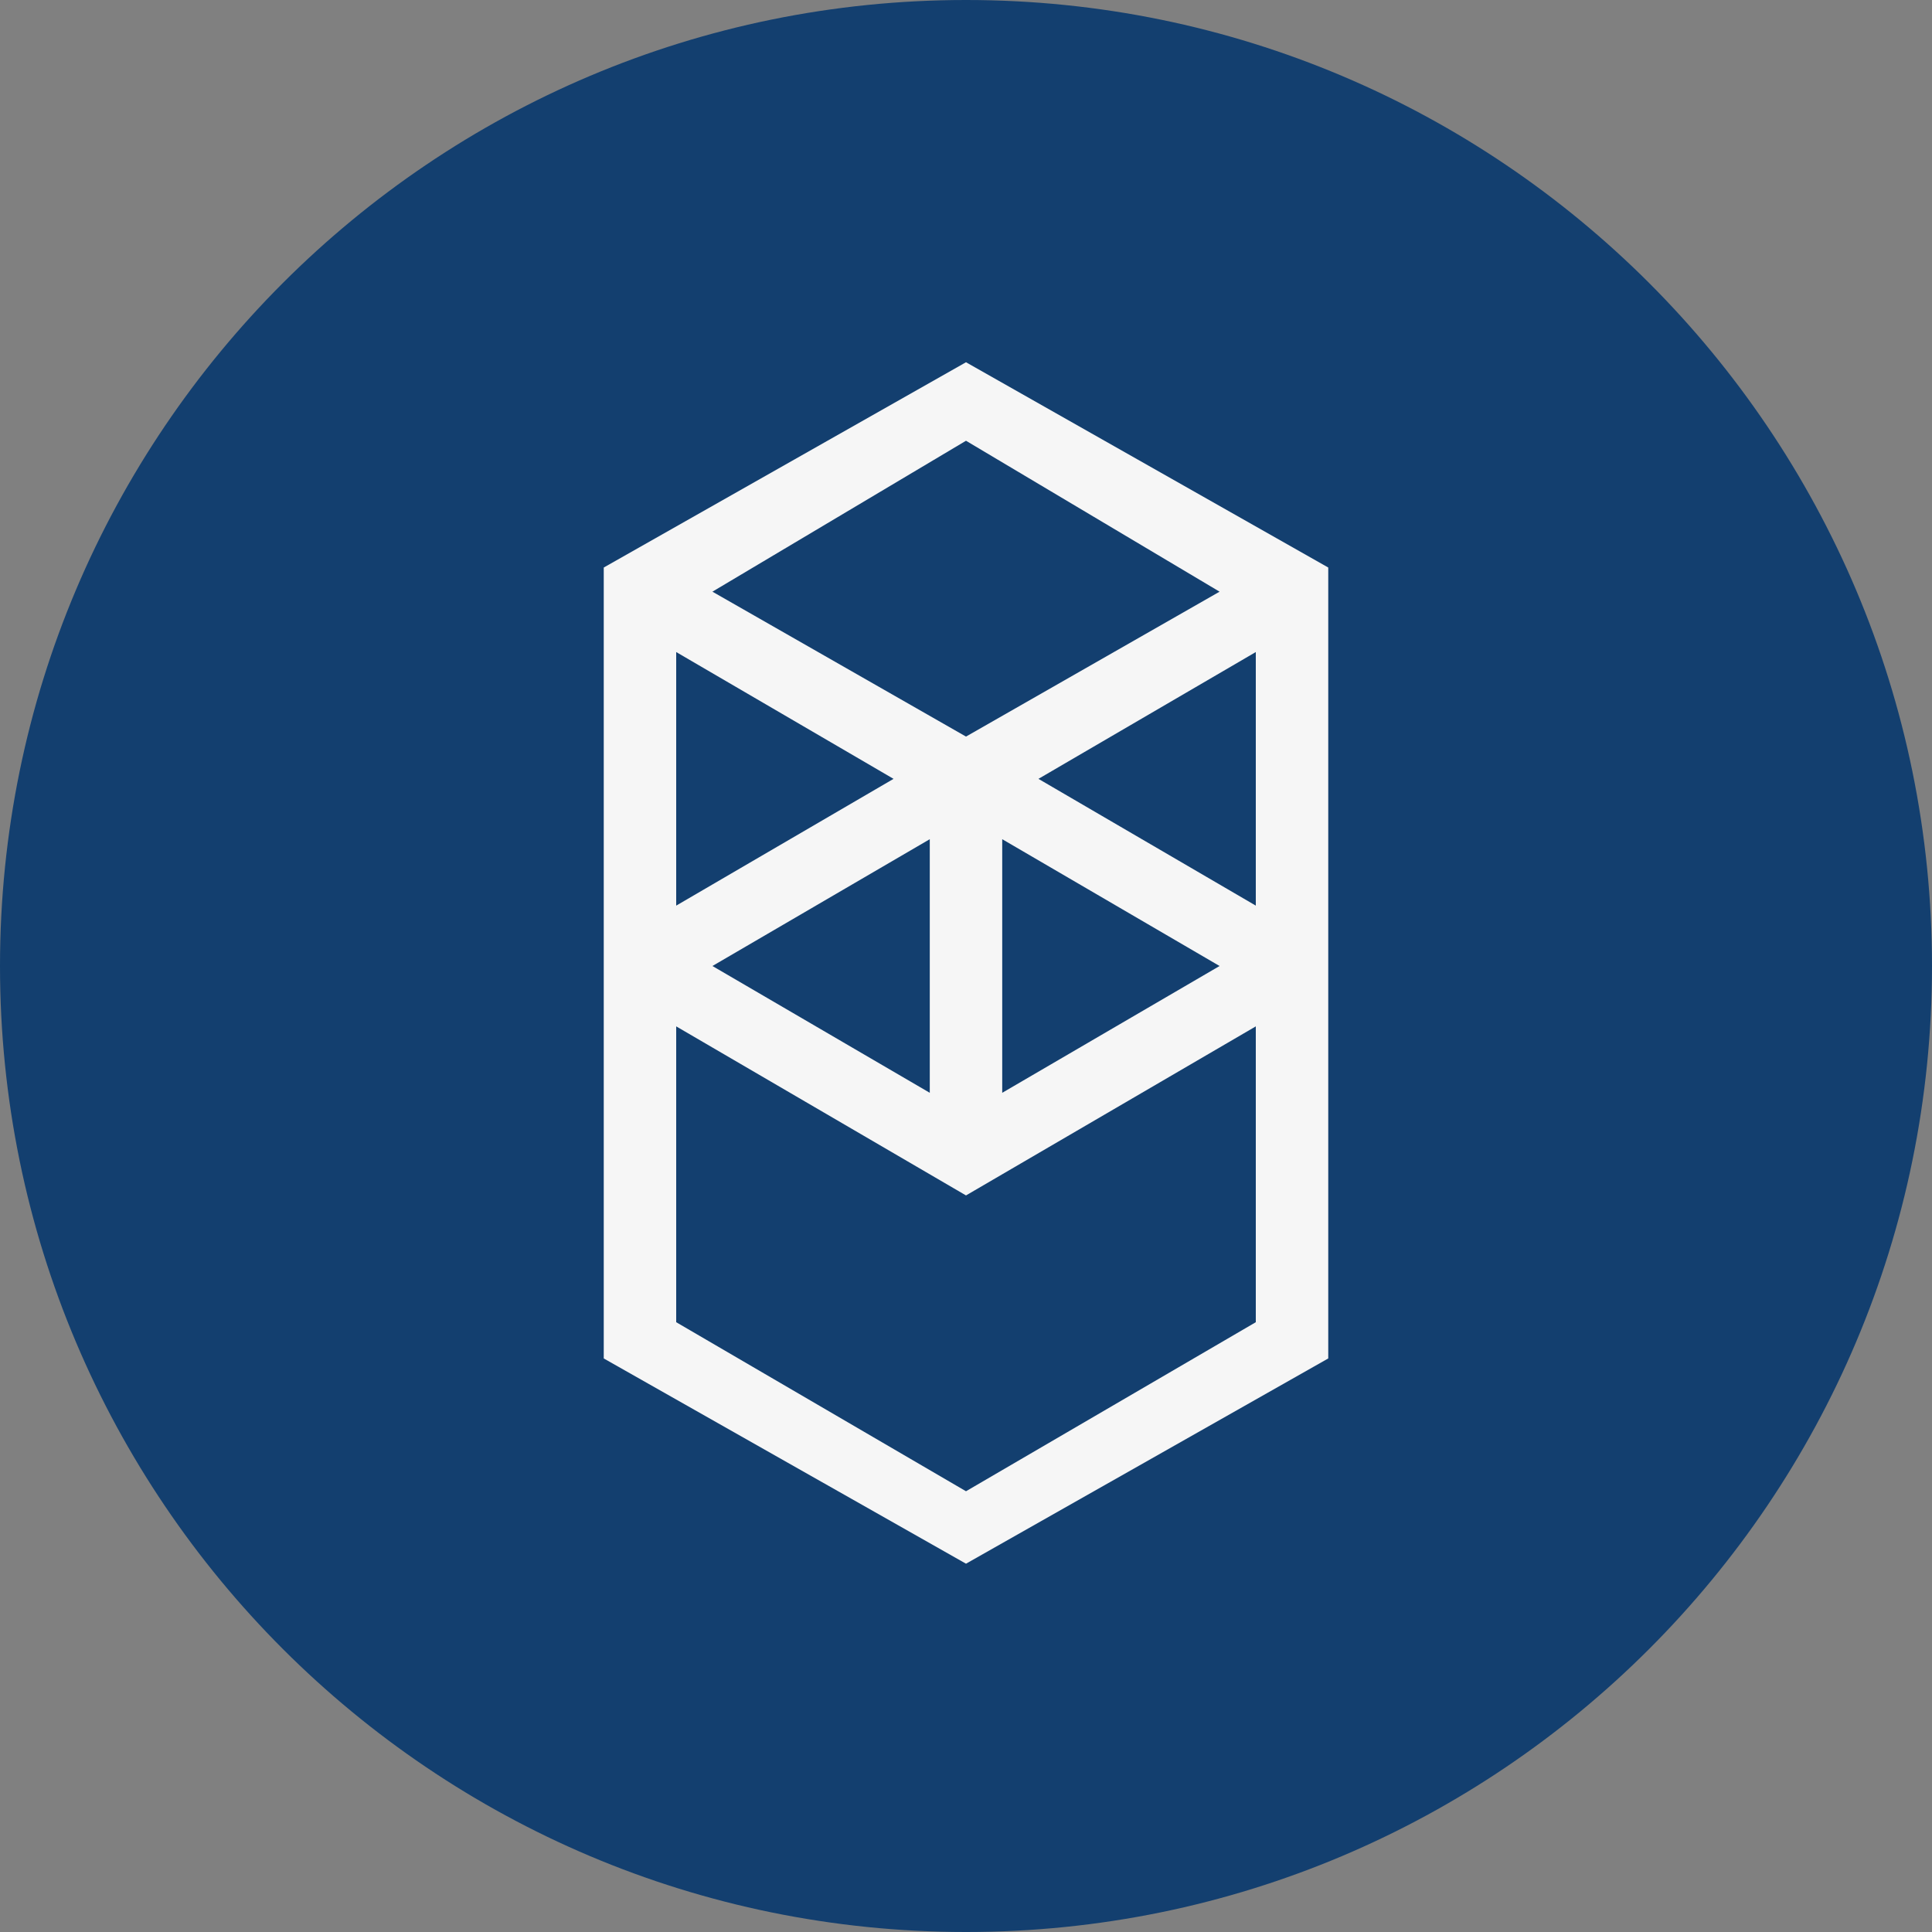 <svg width="60" height="60" viewBox="0 0 60 60" fill="none" xmlns="http://www.w3.org/2000/svg">
<rect x="0" y="0" width="60" height="60" fill="#808080" stroke="none"/>
<g clip-path="url(#clip0_656_222)">
<path d="M30 60C46.569 60 60 46.569 60 30C60 13.431 46.569 0 30 0C13.431 0 0 13.431 0 30C0 46.569 13.431 60 30 60Z" fill="#133F6F"/>
<path fill-rule="evenodd" clip-rule="evenodd" d="M32.25 24.188L39 20.25V28.125L32.25 24.188ZM39 41.062L30 46.312L21 41.062V31.875L30 37.125L39 31.875V41.062ZM21 20.25L27.75 24.188L21 28.125V20.25ZM31.125 26.062L37.875 30L31.125 33.938V26.062ZM28.875 33.938L22.125 30L28.875 26.062V33.938ZM37.875 18.375L30 22.875L22.125 18.375L30 13.688L37.875 18.375ZM18.75 17.625V42.188L30 48.562L41.25 42.188V17.625L30 11.25L18.75 17.625Z" fill="#F6F6F6"/>
</g>
<defs>
<clipPath id="clip0_656_222">
<rect width="60" height="60" fill="white"/>
</clipPath>
</defs>
</svg>
